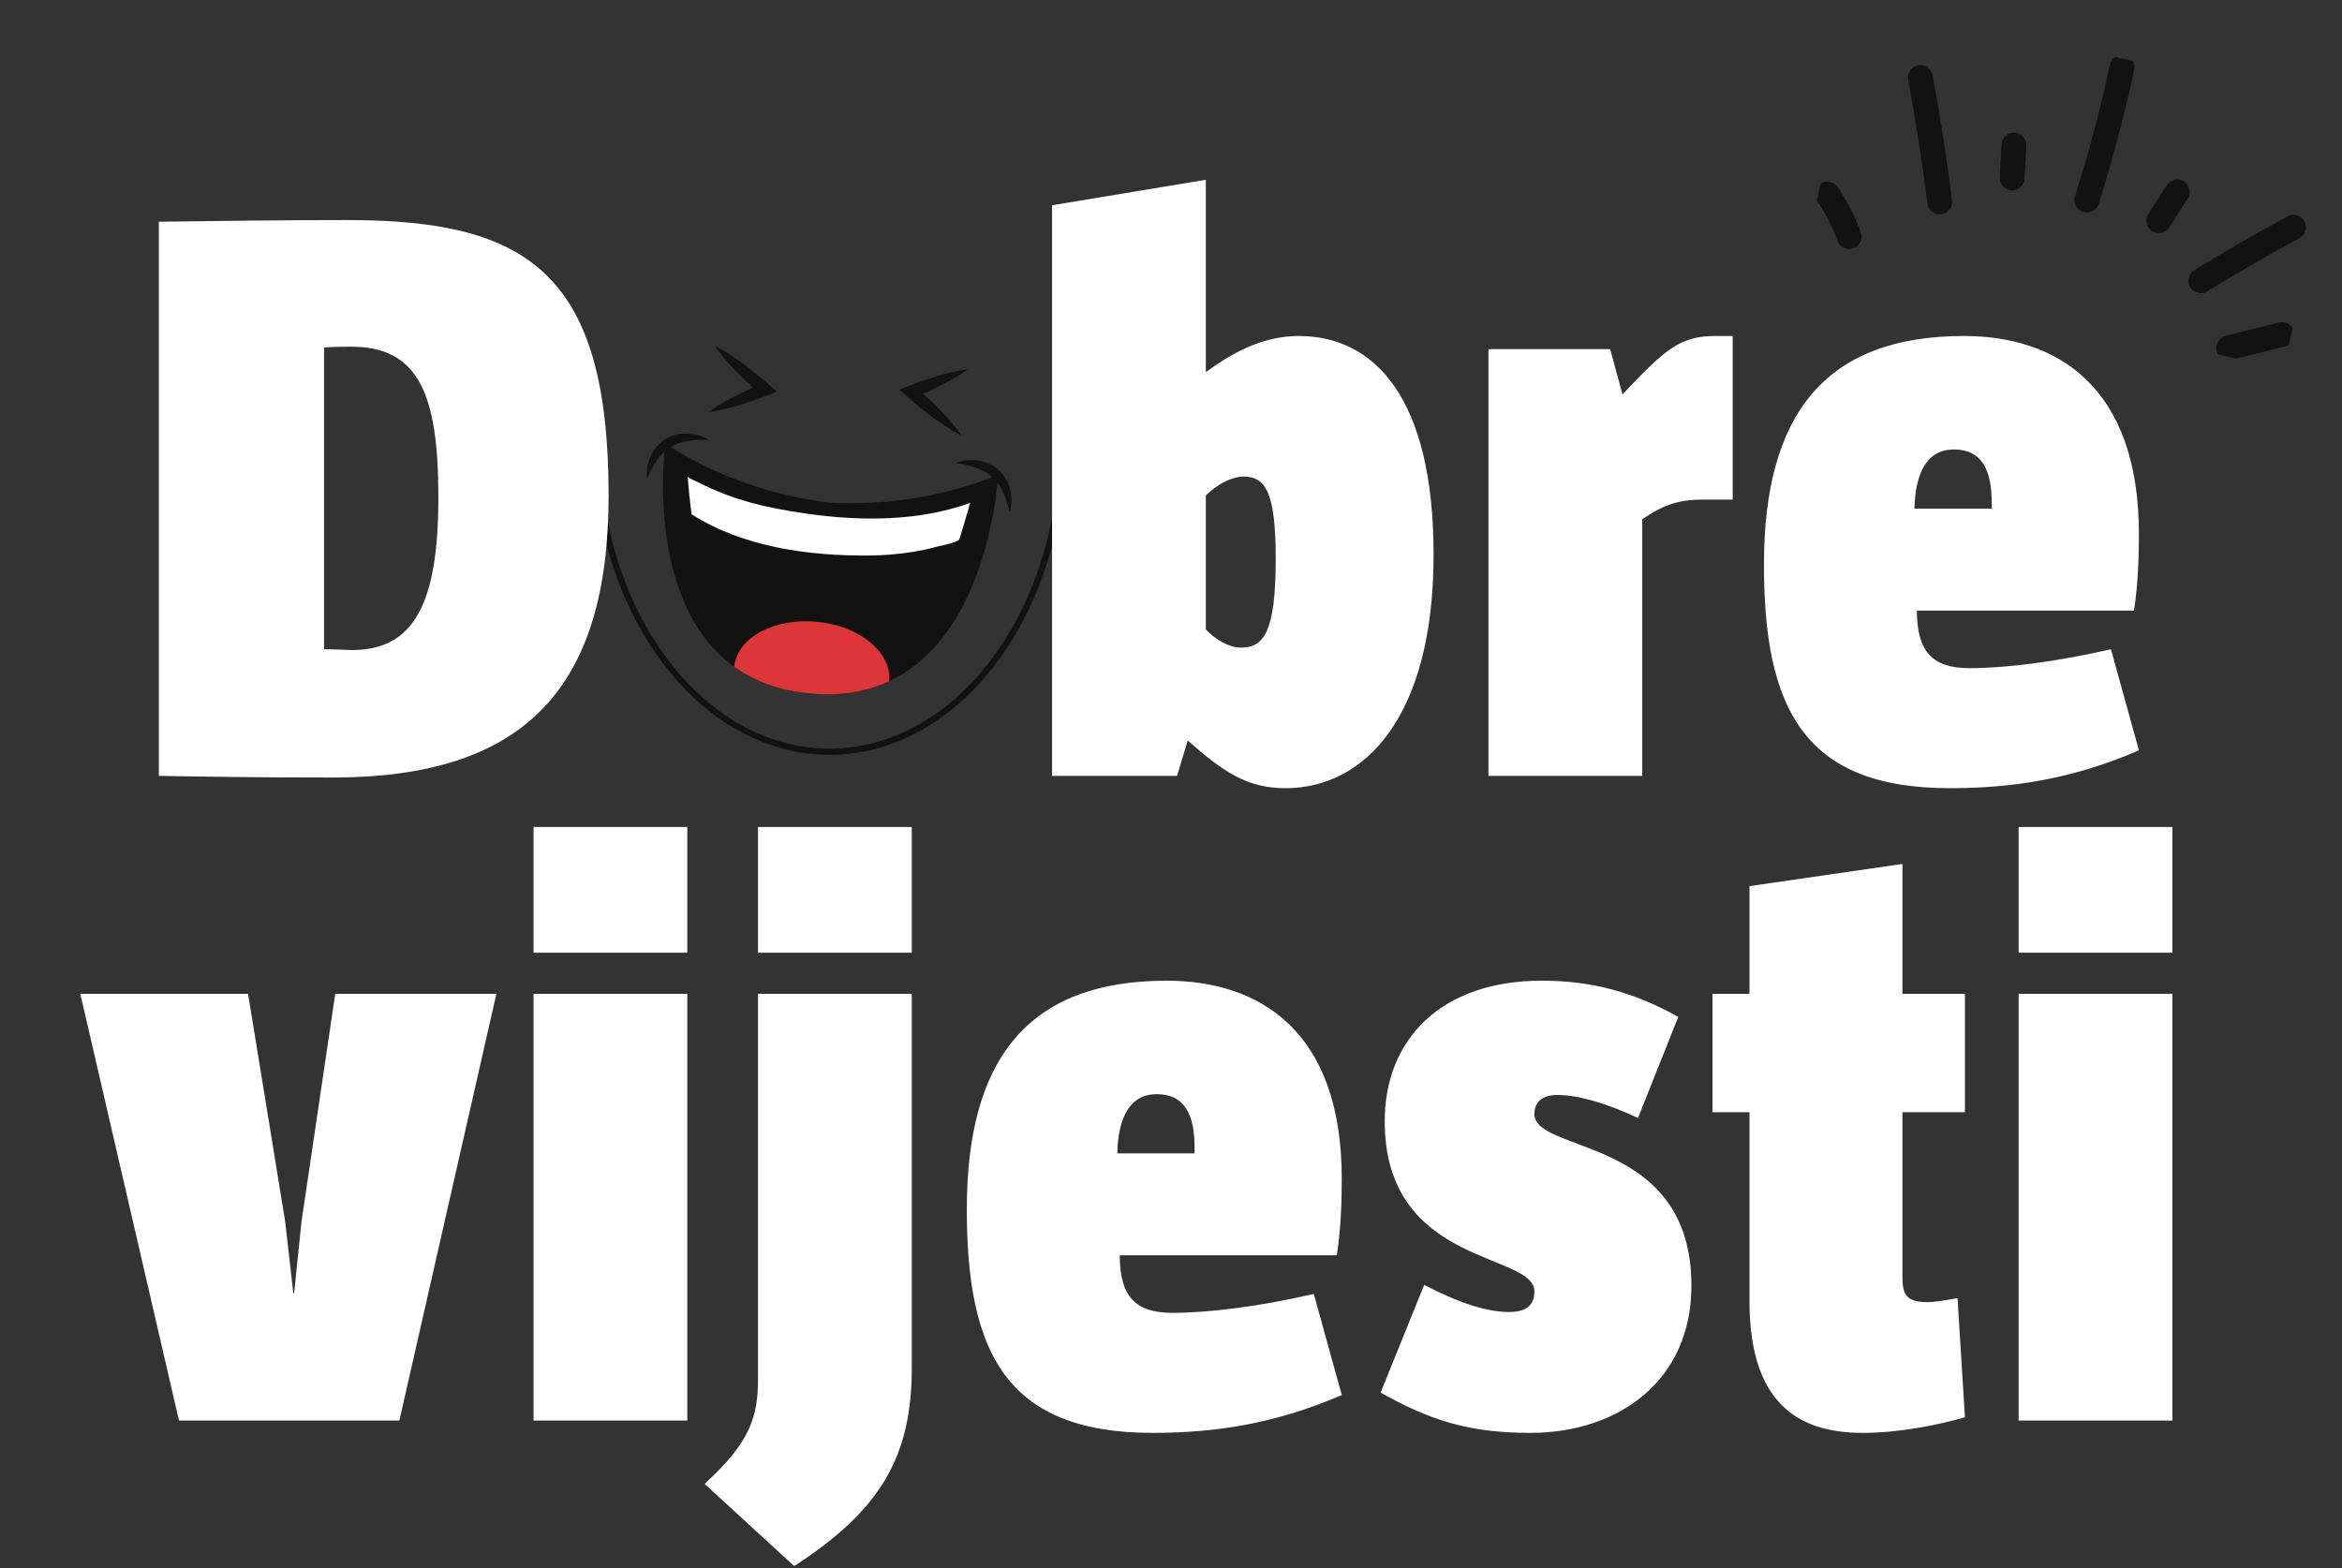 <svg width="563" height="377" viewBox="0 0 563 377" fill="none" xmlns="http://www.w3.org/2000/svg">
<rect x="0" y="0" width="563" height="377" fill="#333333" stroke="none"/>
<g clip-path="url(#clip0_368_201)">
<path d="M439.298 46.663C441.458 49.832 443.223 53.277 444.521 56.89" stroke="#121212" stroke-width="5.972" stroke-linecap="round" stroke-linejoin="round"/>
<path d="M461.662 18.64C463.508 28.558 465.051 38.523 466.292 48.535" stroke="#121212" stroke-width="5.972" stroke-linecap="round" stroke-linejoin="round"/>
<path d="M484.118 34.908C483.978 37.53 483.851 40.143 483.712 42.765" stroke="#121212" stroke-width="5.972" stroke-linecap="round" stroke-linejoin="round"/>
<path d="M510.104 16.242C507.807 26.985 504.991 37.621 501.657 48.099" stroke="#121212" stroke-width="5.972" stroke-linecap="round" stroke-linejoin="round"/>
<path d="M523.391 46.138L518.962 53.028" stroke="#121212" stroke-width="5.972" stroke-linecap="round" stroke-linejoin="round"/>
<path d="M529.049 67.501C536.355 63.011 543.793 58.718 551.331 54.635" stroke="#121212" stroke-width="5.972" stroke-linecap="round" stroke-linejoin="round"/>
<path d="M535.771 83.61L548.559 80.424" stroke="#121212" stroke-width="5.972" stroke-linecap="round" stroke-linejoin="round"/>
</g>
<g clip-path="url(#clip1_368_201)">
<path d="M229.727 111.335C232.174 110.293 235.311 110.394 237.747 111.492C241.373 113.09 243.281 116.757 243.156 120.567C243.139 121.227 243.059 121.883 242.929 122.53C242.879 122.745 242.83 122.958 242.768 123.169C242.636 122.753 242.522 122.335 242.405 121.921C241.769 119.727 241.008 117.506 239.553 115.727C237.223 112.815 233.333 111.828 229.725 111.335L229.727 111.335Z" fill="#121212"/>
<path d="M170.499 105.818C168.287 104.341 165.185 103.862 162.588 104.49C158.731 105.392 156.176 108.641 155.597 112.41C155.492 113.062 155.449 113.722 155.458 114.382C155.467 114.602 155.476 114.821 155.498 115.039C155.705 114.655 155.893 114.265 156.085 113.88C157.115 111.841 158.274 109.799 160.033 108.319C162.86 105.888 166.865 105.636 170.502 105.818L170.499 105.818Z" fill="#121212"/>
<path d="M213.762 163.787C208.52 166.235 202.233 167.436 194.695 166.733C187.158 166.031 181.203 163.691 176.501 160.316C154.685 144.653 159.929 106.693 159.929 106.693C172.839 115.006 186.354 119.137 198.971 120.841C211.683 121.495 225.731 119.933 239.954 114.148C239.954 114.148 238.097 152.423 213.762 163.787Z" fill="#121212"/>
<path d="M193.836 123.491C191.048 123.094 188.3 122.612 185.621 122.07C181.819 121.301 178.067 120.272 174.447 118.887C172.137 118.005 169.867 117.009 167.67 115.874C167.417 115.744 165.326 114.878 165.3 114.557C165.692 119.442 166.247 123.651 166.247 123.651C178.709 131.549 194.417 133.684 208.952 133.558C212.396 133.528 215.84 133.263 219.239 132.718C221.18 132.406 223.107 132.003 225.004 131.496C225.813 131.281 230.365 130.397 230.612 129.647C231.559 126.76 232.379 123.833 233.215 120.913C220.965 125.347 206.947 125.357 193.836 123.489L193.836 123.491Z" fill="white"/>
<path d="M213.762 163.787C208.52 166.235 202.234 167.435 194.696 166.733C187.158 166.031 181.203 163.691 176.501 160.316C177.153 153.371 186.017 148.519 196.303 149.477C206.59 150.435 214.404 156.84 213.762 163.787Z" fill="#DC3638"/>
<path d="M171.726 83.064C174.378 86.812 177.613 90.108 181.024 93.19C180.932 93.23 180.836 93.271 180.746 93.311C177.09 94.964 173.496 96.759 170.231 99.107C175.144 98.403 179.854 96.847 184.455 95.075L186.767 94.175L184.896 92.509C180.831 88.96 176.545 85.58 171.726 83.064Z" fill="#121212"/>
<path d="M221.934 94.664C222.026 94.625 222.122 94.583 222.212 94.543C225.868 92.89 229.462 91.095 232.727 88.747C227.814 89.452 223.104 91.007 218.503 92.779L216.19 93.679L218.062 95.345C222.128 98.895 226.414 102.274 231.232 104.791C228.579 101.044 225.345 97.748 221.934 94.666L221.934 94.664Z" fill="#121212"/>
</g>
<path d="M255.389 106.087C255.389 147.309 230.326 180.727 199.409 180.727C168.492 180.727 143.429 147.309 143.429 106.087" stroke="#121212" stroke-width="1.493"/>
<path d="M38.177 186.534V53.304C53.002 53.107 68.816 52.909 83.641 52.909C126.931 52.909 146.302 65.758 146.302 119.129C146.302 165.383 126.14 186.929 80.083 186.929C60.711 186.929 49.246 186.732 38.177 186.534ZM77.908 83.548V156.093C80.28 156.093 83.838 156.29 84.629 156.29C99.454 156.29 105.385 145.221 105.385 119.524C105.385 94.815 100.64 83.35 84.431 83.35C83.443 83.35 80.083 83.35 77.908 83.548ZM282.951 186.534H252.905V49.351L289.869 43.223V89.478C297.381 83.943 304.497 80.781 312.206 80.781C330.392 80.781 344.624 95.606 344.624 133.361C344.624 172.697 327.822 189.499 309.043 189.499C299.95 189.499 294.218 185.743 285.521 178.034L282.951 186.534ZM289.869 119.129V151.349C292.439 153.918 295.404 155.697 298.369 155.697C303.904 155.697 306.671 151.744 306.671 134.349C306.671 118.536 304.299 114.582 298.962 114.582C296.195 114.582 292.637 116.361 289.869 119.129ZM394.781 186.534H357.817V83.943H387.072L390.037 94.815C400.316 83.943 403.874 80.781 412.374 80.781H416.525V120.117H409.211C403.083 120.117 399.328 121.698 394.781 124.861V186.534ZM507.459 156.093L514.18 180.406C498.169 187.325 483.739 189.499 468.716 189.499C433.333 189.499 424.042 169.93 424.042 135.733C424.042 99.954 438.472 80.781 472.076 80.781C494.215 80.781 514.18 92.641 514.18 128.419C514.18 133.558 513.982 140.477 512.994 146.802H460.809C460.809 156.686 464.565 160.639 473.46 160.639C482.355 160.639 494.611 159.058 507.459 156.093ZM478.797 122.291V120.908C478.797 113.001 476.425 108.059 469.704 108.059C463.181 108.059 460.414 113.791 460.216 122.291H478.797ZM96.004 341.534H43.028L19.308 238.943H59.632L68.528 293.5L70.504 310.895H70.702L72.481 293.698L80.585 238.943H119.329L96.004 341.534ZM165.225 229.06H128.261V198.816H165.225V229.06ZM165.225 341.534H128.261V238.943H165.225V341.534ZM219.185 229.06H182.22V198.816H219.185V229.06ZM190.918 376.522L169.372 356.755C180.441 346.673 182.22 340.546 182.22 331.453V238.943H219.185V328.883C219.185 350.231 211.673 363.08 190.918 376.522ZM315.831 311.093L322.552 335.406C306.541 342.325 292.111 344.499 277.088 344.499C241.705 344.499 232.415 324.93 232.415 290.733C232.415 254.955 246.844 235.781 280.448 235.781C302.587 235.781 322.552 247.641 322.552 283.419C322.552 288.558 322.354 295.477 321.366 301.802H269.181C269.181 311.686 272.937 315.639 281.832 315.639C290.727 315.639 302.983 314.058 315.831 311.093ZM287.169 277.291V275.908C287.169 268.001 284.797 263.059 278.076 263.059C271.553 263.059 268.786 268.791 268.588 277.291H287.169ZM331.889 334.813L342.365 308.918C350.668 313.267 357.586 315.442 362.725 315.442C367.272 315.442 368.853 313.465 368.853 310.5C368.853 301.012 332.877 304.57 332.877 269.582C332.877 249.815 346.516 235.781 370.632 235.781C382.69 235.781 392.771 238.548 403.445 244.478L393.76 268.791C386.643 265.431 379.527 263.257 374.388 263.257C370.237 263.257 368.853 265.431 368.853 267.803C368.853 277.489 406.608 272.943 406.608 309.116C406.608 331.848 389.213 344.499 367.865 344.499C352.842 344.499 343.551 341.336 331.889 334.813ZM470.574 312.081L472.353 340.743C466.226 342.522 456.738 344.499 447.842 344.499C434.401 344.499 420.564 339.36 420.564 312.872V267.408H411.669V238.943H420.564V213.048L457.331 207.711V238.943H472.353V267.408H457.331V306.744C457.331 310.895 457.924 313.07 463.261 313.07C465.04 313.07 467.412 312.674 470.574 312.081ZM522.228 229.06H485.264V198.816H522.228V229.06ZM522.228 341.534H485.264V238.943H522.228V341.534Z" fill="white"/>
<defs>
<clipPath id="clip0_368_201">
<rect width="118.303" height="64.409" fill="white" transform="translate(447.57) rotate(12.653)"/>
</clipPath>
<clipPath id="clip1_368_201">
<rect width="87.986" height="116.782" fill="white" transform="translate(161.725 46.374) rotate(5.322)"/>
</clipPath>
</defs>
</svg>
